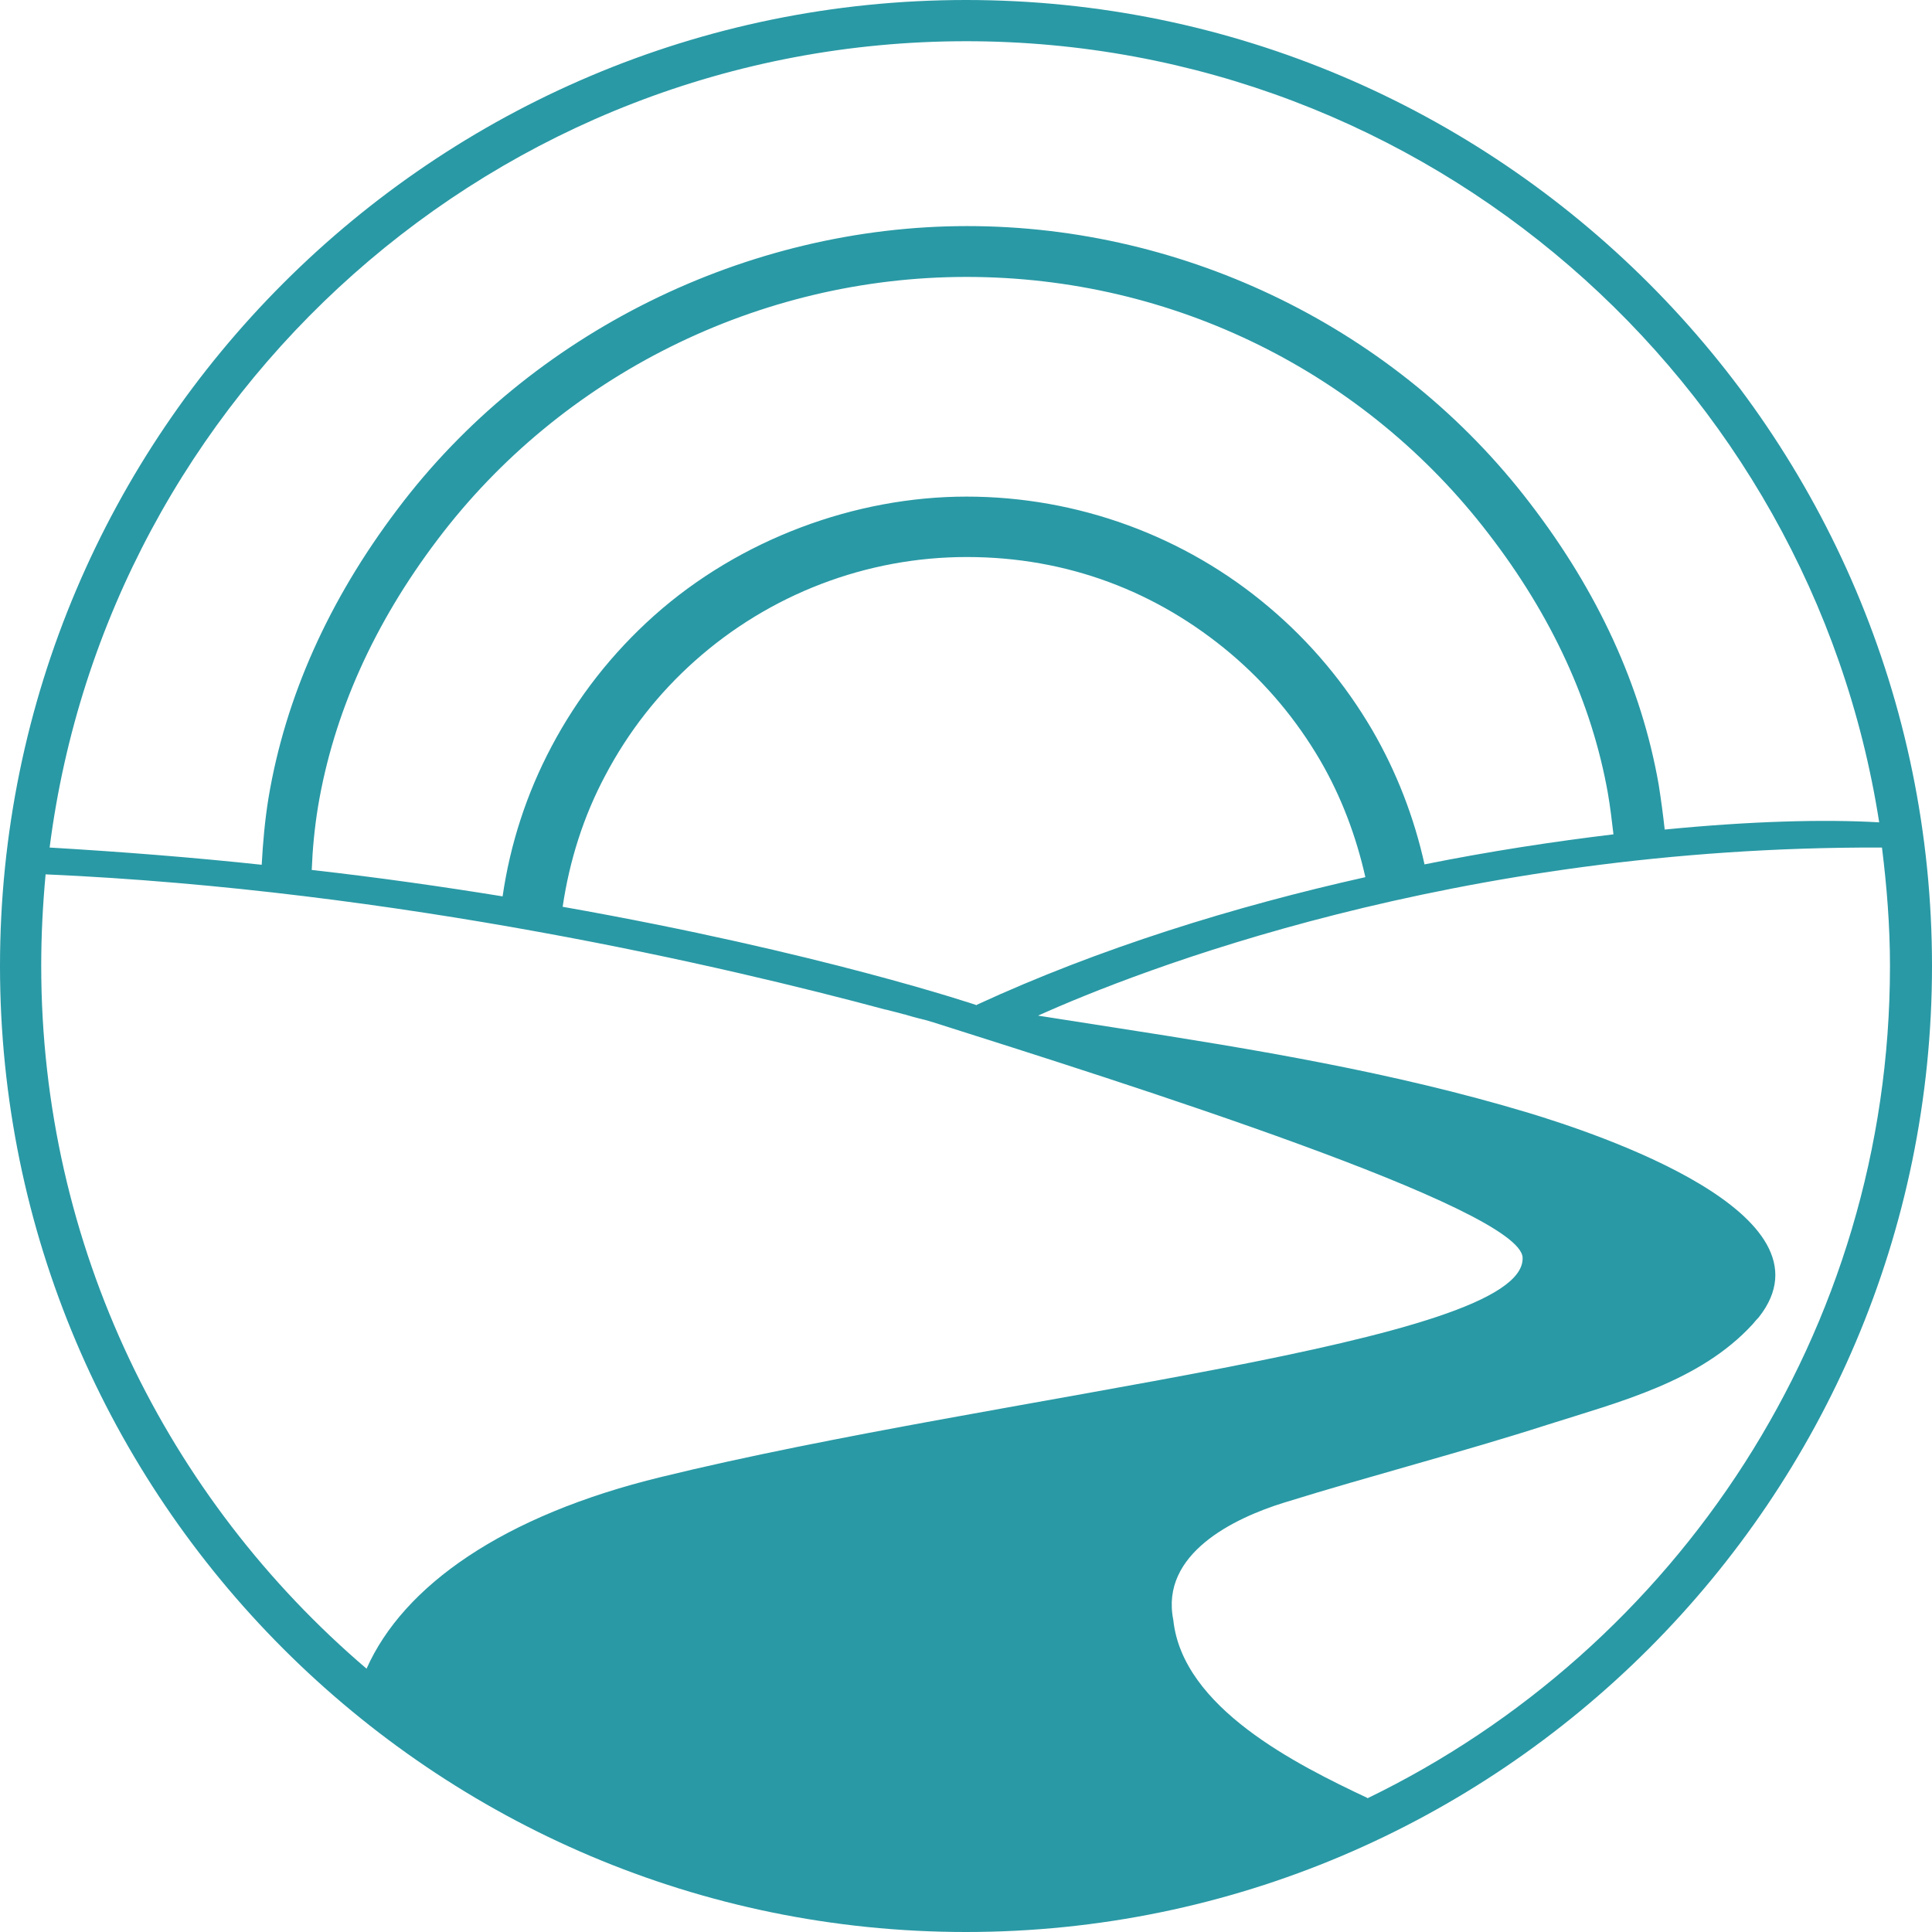 <svg xmlns="http://www.w3.org/2000/svg" width="48" height="48" viewBox="0 0 48 48" fill="none"><path d="M24 0C10.767 0 0 10.767 0 24C0 37.233 10.767 48 24 48C37.233 48 48 37.233 48 24C48 10.767 37.233 0 24 0ZM24 1.024C35.453 1.024 44.978 9.455 46.688 20.431C45.326 20.351 43.486 20.401 41.359 20.61C41.319 20.242 41.269 19.874 41.21 19.496C40.782 17.05 39.698 14.694 38.008 12.497C34.718 8.192 29.488 5.617 24.03 5.617C18.572 5.617 13.183 8.252 9.872 12.656C8.172 14.903 7.089 17.319 6.671 19.824C6.582 20.371 6.532 20.928 6.502 21.485C4.832 21.306 3.072 21.166 1.233 21.057C2.674 9.773 12.338 1.024 24.01 1.024H24ZM24.268 24.974C24.268 24.974 20.391 23.662 13.979 22.529C14.148 21.385 14.495 20.282 15.042 19.258C15.609 18.184 16.355 17.23 17.259 16.424C19.119 14.764 21.524 13.839 24.02 13.839C26.515 13.839 28.742 14.694 30.572 16.235C31.466 16.991 32.212 17.886 32.799 18.89C33.326 19.794 33.694 20.779 33.922 21.793C30.671 22.519 27.301 23.563 24.268 24.964V24.974ZM35.394 21.485C35.135 20.311 34.698 19.178 34.091 18.134C33.415 16.981 32.56 15.957 31.536 15.092C29.438 13.312 26.764 12.338 24.01 12.338C21.256 12.338 18.383 13.392 16.245 15.301C15.201 16.235 14.346 17.329 13.7 18.552C13.084 19.715 12.676 20.968 12.487 22.27C11.016 22.032 9.425 21.803 7.745 21.614C7.765 21.097 7.814 20.57 7.904 20.023C8.292 17.727 9.286 15.5 10.867 13.412C13.949 9.326 18.86 6.88 24.01 6.88C29.16 6.88 33.922 9.266 36.984 13.263C38.555 15.301 39.549 17.468 39.947 19.705C40.007 20.053 40.046 20.391 40.086 20.729C38.605 20.908 37.024 21.147 35.394 21.475V21.485ZM1.024 23.99C1.024 23.224 1.064 22.469 1.133 21.723C9.912 22.111 18.084 24.03 22.002 25.084C22.002 25.084 22.002 25.084 22.012 25.084C22.171 25.123 22.32 25.163 22.469 25.203C22.479 25.203 22.499 25.203 22.509 25.213C22.638 25.253 22.757 25.282 22.867 25.312C22.896 25.312 22.926 25.332 22.956 25.332C23.016 25.352 23.105 25.372 23.195 25.402C27.897 26.893 37.79 30.015 37.829 31.248C37.899 33.395 24.915 34.618 16.424 36.696C12.497 37.65 10.021 39.4 9.107 41.458C4.166 37.243 1.024 30.979 1.024 23.99ZM33.972 44.669C32.222 43.844 29.379 42.432 29.15 40.245C28.822 38.605 30.651 37.72 31.904 37.332C34.081 36.656 36.288 36.09 38.456 35.394C40.235 34.827 42.234 34.33 43.546 32.898C43.596 32.838 43.645 32.779 43.695 32.729C45.733 30.154 39.649 28.156 37.978 27.649C34.608 26.635 31.158 26.068 27.698 25.531C27.062 25.432 26.426 25.332 25.79 25.233C28.225 24.139 36.129 21.017 46.757 21.057C46.877 22.021 46.956 22.996 46.956 24C46.956 33.087 41.647 40.961 33.972 44.679V44.669Z" fill="#2999A5"></path></svg>